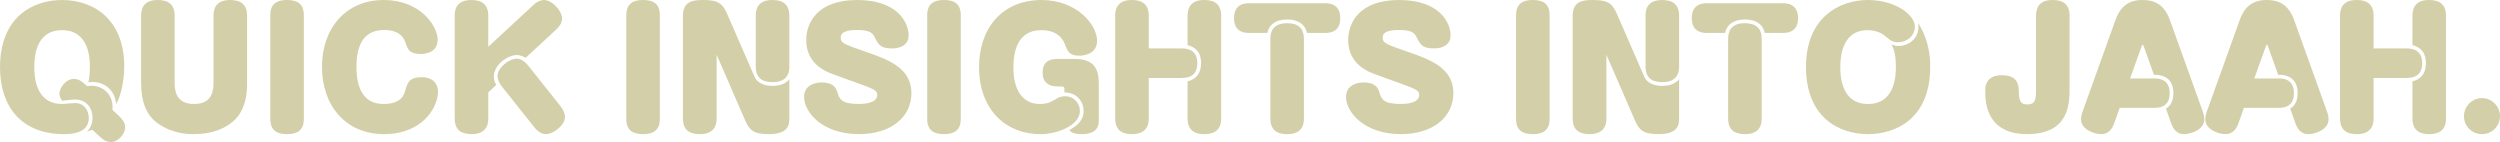 <?xml version="1.0" encoding="UTF-8"?><svg id="_レイヤー_2" xmlns="http://www.w3.org/2000/svg" viewBox="0 0 807.94 45.9"><defs><style>.cls-1{fill:#d3d0a9;}</style></defs><g id="contents"><path class="cls-1" d="m29.05,21.8c0-2.35,0-12.05-9-12.05s-8.95,9.7-8.95,11.95,0,11.9,9,11.9c.65,0,3.5-.3,4.1-.3,3.75,0,4.5,3.4,4.5,4.85,0,4.7-5.05,5.2-8.05,5.2C7.05,43.35,0,34.6,0,21.7.05,5.3,10.8,0,20.05,0c11,0,20.1,7.05,20.1,21.35,0,4.75-1.05,9.6-2.6,12.25-.3-3.65-2.95-7.1-7.75-7.1-.4,0-.7.05-1.25.1.15-.65.5-2.05.5-4.8Zm9.55,15.8c.8.75,1.85,2.05,1.85,3.55,0,2.15-2.3,4.75-4.5,4.75-1.8,0-3-1.1-3.55-1.6l-2.55-2.35c-1,.35-1.25.45-1.8.6,1.35-1.25,1.85-2.85,1.85-4.55,0-2.65-1.55-5.85-5.8-5.85-.65,0-3.45.35-4.05.4-.45-.75-.85-1.45-.85-2.25,0-2.25,2.4-4.8,4.55-4.8,1.8,0,2.85.95,3.55,1.6l.8.7c.55-.05,1.15-.1,1.6-.1,2.65,0,7.1,2,6.65,7.8l2.25,2.1Z"/><path class="cls-1" d="m45.6,5.1c0-1.1,0-5.1,5.3-5.1,2.3,0,5.55.5,5.55,5.1v21.5c0,2.25.15,7,6.25,7s6.3-4.6,6.3-7V5.1c0-2.05.55-5.1,5.4-5.1,3.65,0,5.45,1.65,5.45,5.1v21.8c0,2.3,0,9.25-5.5,13.1-2.3,1.65-6,3.35-11.65,3.35-1.7,0-6.7,0-11.6-3.4-4.05-2.8-5.5-7.55-5.5-13.05V5.1Z"/><path class="cls-1" d="m98.2,38.45c0,3.35-1.8,4.9-5.35,4.9-3.2,0-5.5-1.05-5.5-4.9V4.9c0-2.25.75-4.9,5.35-4.9,2.65,0,5.5.65,5.5,4.9v33.55Z"/><path class="cls-1" d="m135.95,17.45c-3.65,0-4.2-1.6-4.8-3.35-.45-1.3-1.5-4.4-6.95-4.4s-9,3.15-9,12c0,6.5,2.15,11.9,8.7,11.9,5.85,0,6.7-3,7.1-4.45.7-2.4,1.2-4.2,5.3-4.2,3.85,0,5.25,2.4,5.25,4.65,0,5.15-5.05,13.75-17.45,13.75s-20.05-9.25-20.05-21.75S111.85,0,123.95,0s17.5,8.6,17.5,12.8c0,4.65-4.9,4.65-5.5,4.65Z"/><path class="cls-1" d="m157.8,38.25c0,1.25-.1,5.1-5.35,5.1-3.6,0-5.5-1.5-5.5-5.1V5.1c0-1.2,0-5.1,5.35-5.1,3.4,0,5.5,1.4,5.5,5.1v10l14.6-13.5c1.25-1.2,2.6-1.6,3.35-1.6,2.8,0,5.9,3.6,5.9,6,0,1.1-.6,2.35-1.95,3.6l-9.85,9.1c-.5-.3-1.45-.9-2.85-.9-2.85,0-7.4,3.05-7.4,6.95,0,1.4.45,2.1.8,2.65l-2.6,2.5v8.35Zm4.35-10.35c-.45-.6-1.35-1.85-1.35-3.3,0-2.9,3.9-5.65,6.2-5.65.9,0,2.25.45,3.7,2.25l10.55,13.25c.9,1.15,1.35,2.5,1.35,3.3,0,2.7-3.7,5.6-6.2,5.6-1.95,0-3.5-1.9-3.7-2.2l-10.55-13.25Z"/><path class="cls-1" d="m213.25,38.45c0,3.35-1.8,4.9-5.35,4.9-3.2,0-5.5-1.05-5.5-4.9V4.9c0-2.25.75-4.9,5.35-4.9,2.65,0,5.5.65,5.5,4.9v33.55Z"/><path class="cls-1" d="m255.1,38.25c0,2.4-.6,5.1-6.65,5.1-5.05,0-6.25-1.3-7.7-4.6l-9.15-21.05v20.55c0,1.25-.1,5.1-5.4,5.1-3.55,0-5.5-1.45-5.5-5.1V5.1c0-4.8,3.4-5.1,6.6-5.1,5.05,0,6.3,1.3,7.75,4.6l8.8,20.2c1.2,2.7,4.45,2.95,5.8,2.95s3.95-.25,5.45-2.15v12.65Zm-10.85-33.15c0-1.2,0-5.1,5.35-5.1,3.45,0,5.5,1.45,5.5,5.1v16.35c0,1.15,0,5.1-5.4,5.1-3.6,0-5.45-1.55-5.45-5.1V5.1Z"/><path class="cls-1" d="m271.7,12.1c0,1.85.9,2.15,8.85,4.9,6.9,2.4,14,5.2,14,13.05s-6.65,13.3-16.95,13.3c-11.9,0-17.75-7.15-17.75-12,0-3.7,3.3-4.7,5.7-4.7,4.1,0,4.75,2.15,5.05,3.1.7,2.25,1.2,3.85,7.05,3.85,1.45,0,5.85-.2,5.85-2.9,0-1.35-.95-1.85-4.6-3.2-1.75-.65-9.55-3.4-11.05-4.05-1.45-.65-7.3-3.15-7.3-10.5,0-5.45,3.45-12.95,16.45-12.95s16.65,7.25,16.65,11.45c0,2.6-1.95,4.2-5.4,4.2-3.75,0-4.35-1.2-5.65-3.75-.6-1.2-1.55-2.2-5.5-2.2-1.55,0-5.4,0-5.4,2.4Z"/><path class="cls-1" d="m310.5,38.45c0,3.35-1.8,4.9-5.35,4.9-3.2,0-5.5-1.05-5.5-4.9V4.9c0-2.25.75-4.9,5.35-4.9,2.65,0,5.5.65,5.5,4.9v33.55Z"/><path class="cls-1" d="m316.4,21.7c0-12.3,7.25-21.7,20.25-21.7,11.1,0,17.9,7.8,17.9,13.2,0,4.65-5.05,4.8-5.7,4.8-3.2,0-3.7-1.25-4.55-3.3-.6-1.55-2-4.95-7.8-4.95-7.5,0-9,6.65-9,12.05,0,1.8,0,11.8,8.65,11.8,2.3,0,3.4-.6,5.3-1.7.55-.35,1.4-.8,2.75-.8,2.95,0,4.8,2.4,4.8,4.75,0,4.7-7.35,7.5-12.65,7.5-12,0-19.95-8.65-19.95-21.65Zm27.6,7.1c0-.85-.5-.85-1.1-.85h-1.15c-2.35,0-4.8-.95-4.8-4.45s2.1-4.45,4.8-4.45h5.65c6.15,0,7.7,3.3,7.7,7.75v12.3c0,4.1-4.05,4.25-5.5,4.25-2.8,0-3.5-.75-4.05-1.3,2.05-1.15,4.65-2.8,4.65-6.25,0-2.75-2.05-5.95-6.2-5.9v-1.1Z"/><path class="cls-1" d="m381.85,15.65c1.4,0,5.1.15,5.1,4.75,0,2.95-1.4,4.8-5.1,4.8h-10.6v13.05c0,1.15-.05,5.1-5.35,5.1-2.35,0-5.5-.55-5.5-5.1V5.1c0-1.1,0-5.1,5.3-5.1,2.3,0,5.55.5,5.55,5.1v10.55h10.6Zm1.95-10.55c0-3.05,1.45-5.1,5.35-5.1,2.3,0,5.5.55,5.5,5.1v33.15c0,1.15,0,5.1-5.35,5.1-2.4,0-5.5-.6-5.5-5.1v-12c.75-.15,4.35-.95,4.35-5.8,0-1.15-.05-4.85-4.35-5.85V5.1Z"/><path class="cls-1" d="m403.7,10.65c-3.65,0-4.9-2.05-4.9-4.8,0-4.8,3.85-4.8,4.9-4.8h24.55c1,0,4.9,0,4.9,4.8,0,3.3-1.8,4.8-4.9,4.8h-5.85c-.95-4-4.65-4.35-6.4-4.35-3.75,0-5.85,1.65-6.45,4.35h-5.85Zm6.85,1.95c0-1.8.4-5.1,5.4-5.1,3.55,0,5.45,1.6,5.45,5.1v25.65c0,1.15,0,5.1-5.35,5.1-2.35,0-5.5-.55-5.5-5.1V12.6Z"/><path class="cls-1" d="m446.85,12.1c0,1.85.9,2.15,8.85,4.9,6.9,2.4,14,5.2,14,13.05s-6.65,13.3-16.95,13.3c-11.9,0-17.75-7.15-17.75-12,0-3.7,3.3-4.7,5.7-4.7,4.1,0,4.75,2.15,5.05,3.1.7,2.25,1.2,3.85,7.05,3.85,1.45,0,5.85-.2,5.85-2.9,0-1.35-.95-1.85-4.6-3.2-1.75-.65-9.55-3.4-11.05-4.05-1.45-.65-7.3-3.15-7.3-10.5,0-5.45,3.45-12.95,16.45-12.95s16.65,7.25,16.65,11.45c0,2.6-1.95,4.2-5.4,4.2-3.75,0-4.35-1.2-5.65-3.75-.6-1.2-1.55-2.2-5.5-2.2-1.55,0-5.4,0-5.4,2.4Z"/><path class="cls-1" d="m500.8,38.45c0,3.35-1.8,4.9-5.35,4.9-3.2,0-5.5-1.05-5.5-4.9V4.9c0-2.25.75-4.9,5.35-4.9,2.65,0,5.5.65,5.5,4.9v33.55Z"/><path class="cls-1" d="m542.65,38.25c0,2.4-.6,5.1-6.65,5.1-5.05,0-6.25-1.3-7.7-4.6l-9.15-21.05v20.55c0,1.25-.1,5.1-5.4,5.1-3.55,0-5.5-1.45-5.5-5.1V5.1c0-4.8,3.4-5.1,6.6-5.1,5.05,0,6.3,1.3,7.75,4.6l8.8,20.2c1.2,2.7,4.45,2.95,5.8,2.95s3.95-.25,5.45-2.15v12.65Zm-10.85-33.15c0-1.2,0-5.1,5.35-5.1,3.45,0,5.5,1.45,5.5,5.1v16.35c0,1.15,0,5.1-5.4,5.1-3.6,0-5.45-1.55-5.45-5.1V5.1Z"/><path class="cls-1" d="m551.64,10.65c-3.65,0-4.9-2.05-4.9-4.8,0-4.8,3.85-4.8,4.9-4.8h24.55c1,0,4.9,0,4.9,4.8,0,3.3-1.8,4.8-4.9,4.8h-5.85c-.95-4-4.65-4.35-6.4-4.35-3.75,0-5.85,1.65-6.45,4.35h-5.85Zm6.85,1.95c0-1.8.4-5.1,5.4-5.1,3.55,0,5.45,1.6,5.45,5.1v25.65c0,1.15,0,5.1-5.35,5.1-2.35,0-5.5-.55-5.5-5.1V12.6Z"/><path class="cls-1" d="m623.8,21.55c0,17.1-11.45,21.8-20.1,21.8-9.7,0-20.05-5.7-20.05-21.7s10.75-21.65,20.05-21.65c8.7,0,15.15,4.7,15.15,8.65,0,2.8-2.45,5-5.45,5-1.75,0-2.35-.5-4.5-2.25-.75-.65-2.75-1.65-5.35-1.65-8.8,0-8.8,9.9-8.8,11.95,0,2.2,0,11.9,8.95,11.9s9-9.7,9-12c0-4.35-.8-6-1.4-7.25.65.25,1.2.5,2.25.5,3.15,0,6.45-2.25,6.45-6.2,0-.45-.05-.75-.1-1.2,3.7,5.75,3.9,11.5,3.9,14.1Z"/><path class="cls-1" d="m641.59,29.15c0-4.85,4.4-4.85,5.35-4.85,3.65,0,5.5,1.5,5.5,5.2,0,3.05.6,4.25,2.65,4.25,2.9,0,2.9-1.8,2.9-5.4V5.1c0-3.05,1.45-5.1,5.35-5.1,3.55,0,5.5,1.5,5.5,5.1v23.3c0,4.95,0,14.95-13.8,14.95-11.5,0-13.45-8-13.45-13.35v-.85Z"/><path class="cls-1" d="m696.34,25.35c3.85,0,4.85,2.35,4.85,4.7,0,1.95-.55,4.8-4.85,4.8h-11.3l-1.8,5.05c-.3.8-1.25,3.45-4.15,3.45-2.65,0-6.55-1.75-6.55-4.7,0-.3,0-1.15.45-2.45l10.65-29.65c1.25-3.5,3.45-6.55,8.7-6.55,3.4,0,6.95.95,8.95,6.55l10.65,29.65c.1.35.45,1.3.45,2.35,0,3.3-4.2,4.8-6.65,4.8-2.05,0-3.35-1.45-4.05-3.45l-1.7-4.8c.65-.4,2.4-1.55,2.4-4.95,0-4.05-2.2-6-6.3-6l-3.2-8.95c-.05-.15-.3-.8-.45-.8-.1,0-.35.65-.4.8l-3.65,10.15h7.95Z"/><path class="cls-1" d="m736.49,25.35c3.85,0,4.85,2.35,4.85,4.7,0,1.95-.55,4.8-4.85,4.8h-11.3l-1.8,5.05c-.3.8-1.25,3.45-4.15,3.45-2.65,0-6.55-1.75-6.55-4.7,0-.3,0-1.15.45-2.45l10.65-29.65c1.25-3.5,3.45-6.55,8.7-6.55,3.4,0,6.95.95,8.95,6.55l10.65,29.65c.1.35.45,1.3.45,2.35,0,3.3-4.2,4.8-6.65,4.8-2.05,0-3.35-1.45-4.05-3.45l-1.7-4.8c.65-.4,2.4-1.55,2.4-4.95,0-4.05-2.2-6-6.3-6l-3.2-8.95c-.05-.15-.3-.8-.45-.8-.1,0-.35.65-.4.8l-3.65,10.15h7.95Z"/><path class="cls-1" d="m777.69,15.65c1.4,0,5.1.15,5.1,4.75,0,2.95-1.4,4.8-5.1,4.8h-10.6v13.05c0,1.15-.05,5.1-5.35,5.1-2.35,0-5.5-.55-5.5-5.1V5.1c0-1.1,0-5.1,5.3-5.1,2.3,0,5.55.5,5.55,5.1v10.55h10.6Zm1.95-10.55c0-3.05,1.45-5.1,5.35-5.1,2.3,0,5.5.55,5.5,5.1v33.15c0,1.15,0,5.1-5.35,5.1-2.4,0-5.5-.6-5.5-5.1v-12c.75-.15,4.35-.95,4.35-5.8,0-1.15-.05-4.85-4.35-5.85V5.1Z"/><path class="cls-1" d="m807.94,37.55c0,3.15-2.55,5.8-5.85,5.8s-5.8-2.65-5.8-5.8,2.6-5.85,5.8-5.85,5.85,2.65,5.85,5.85Z"/></g></svg>